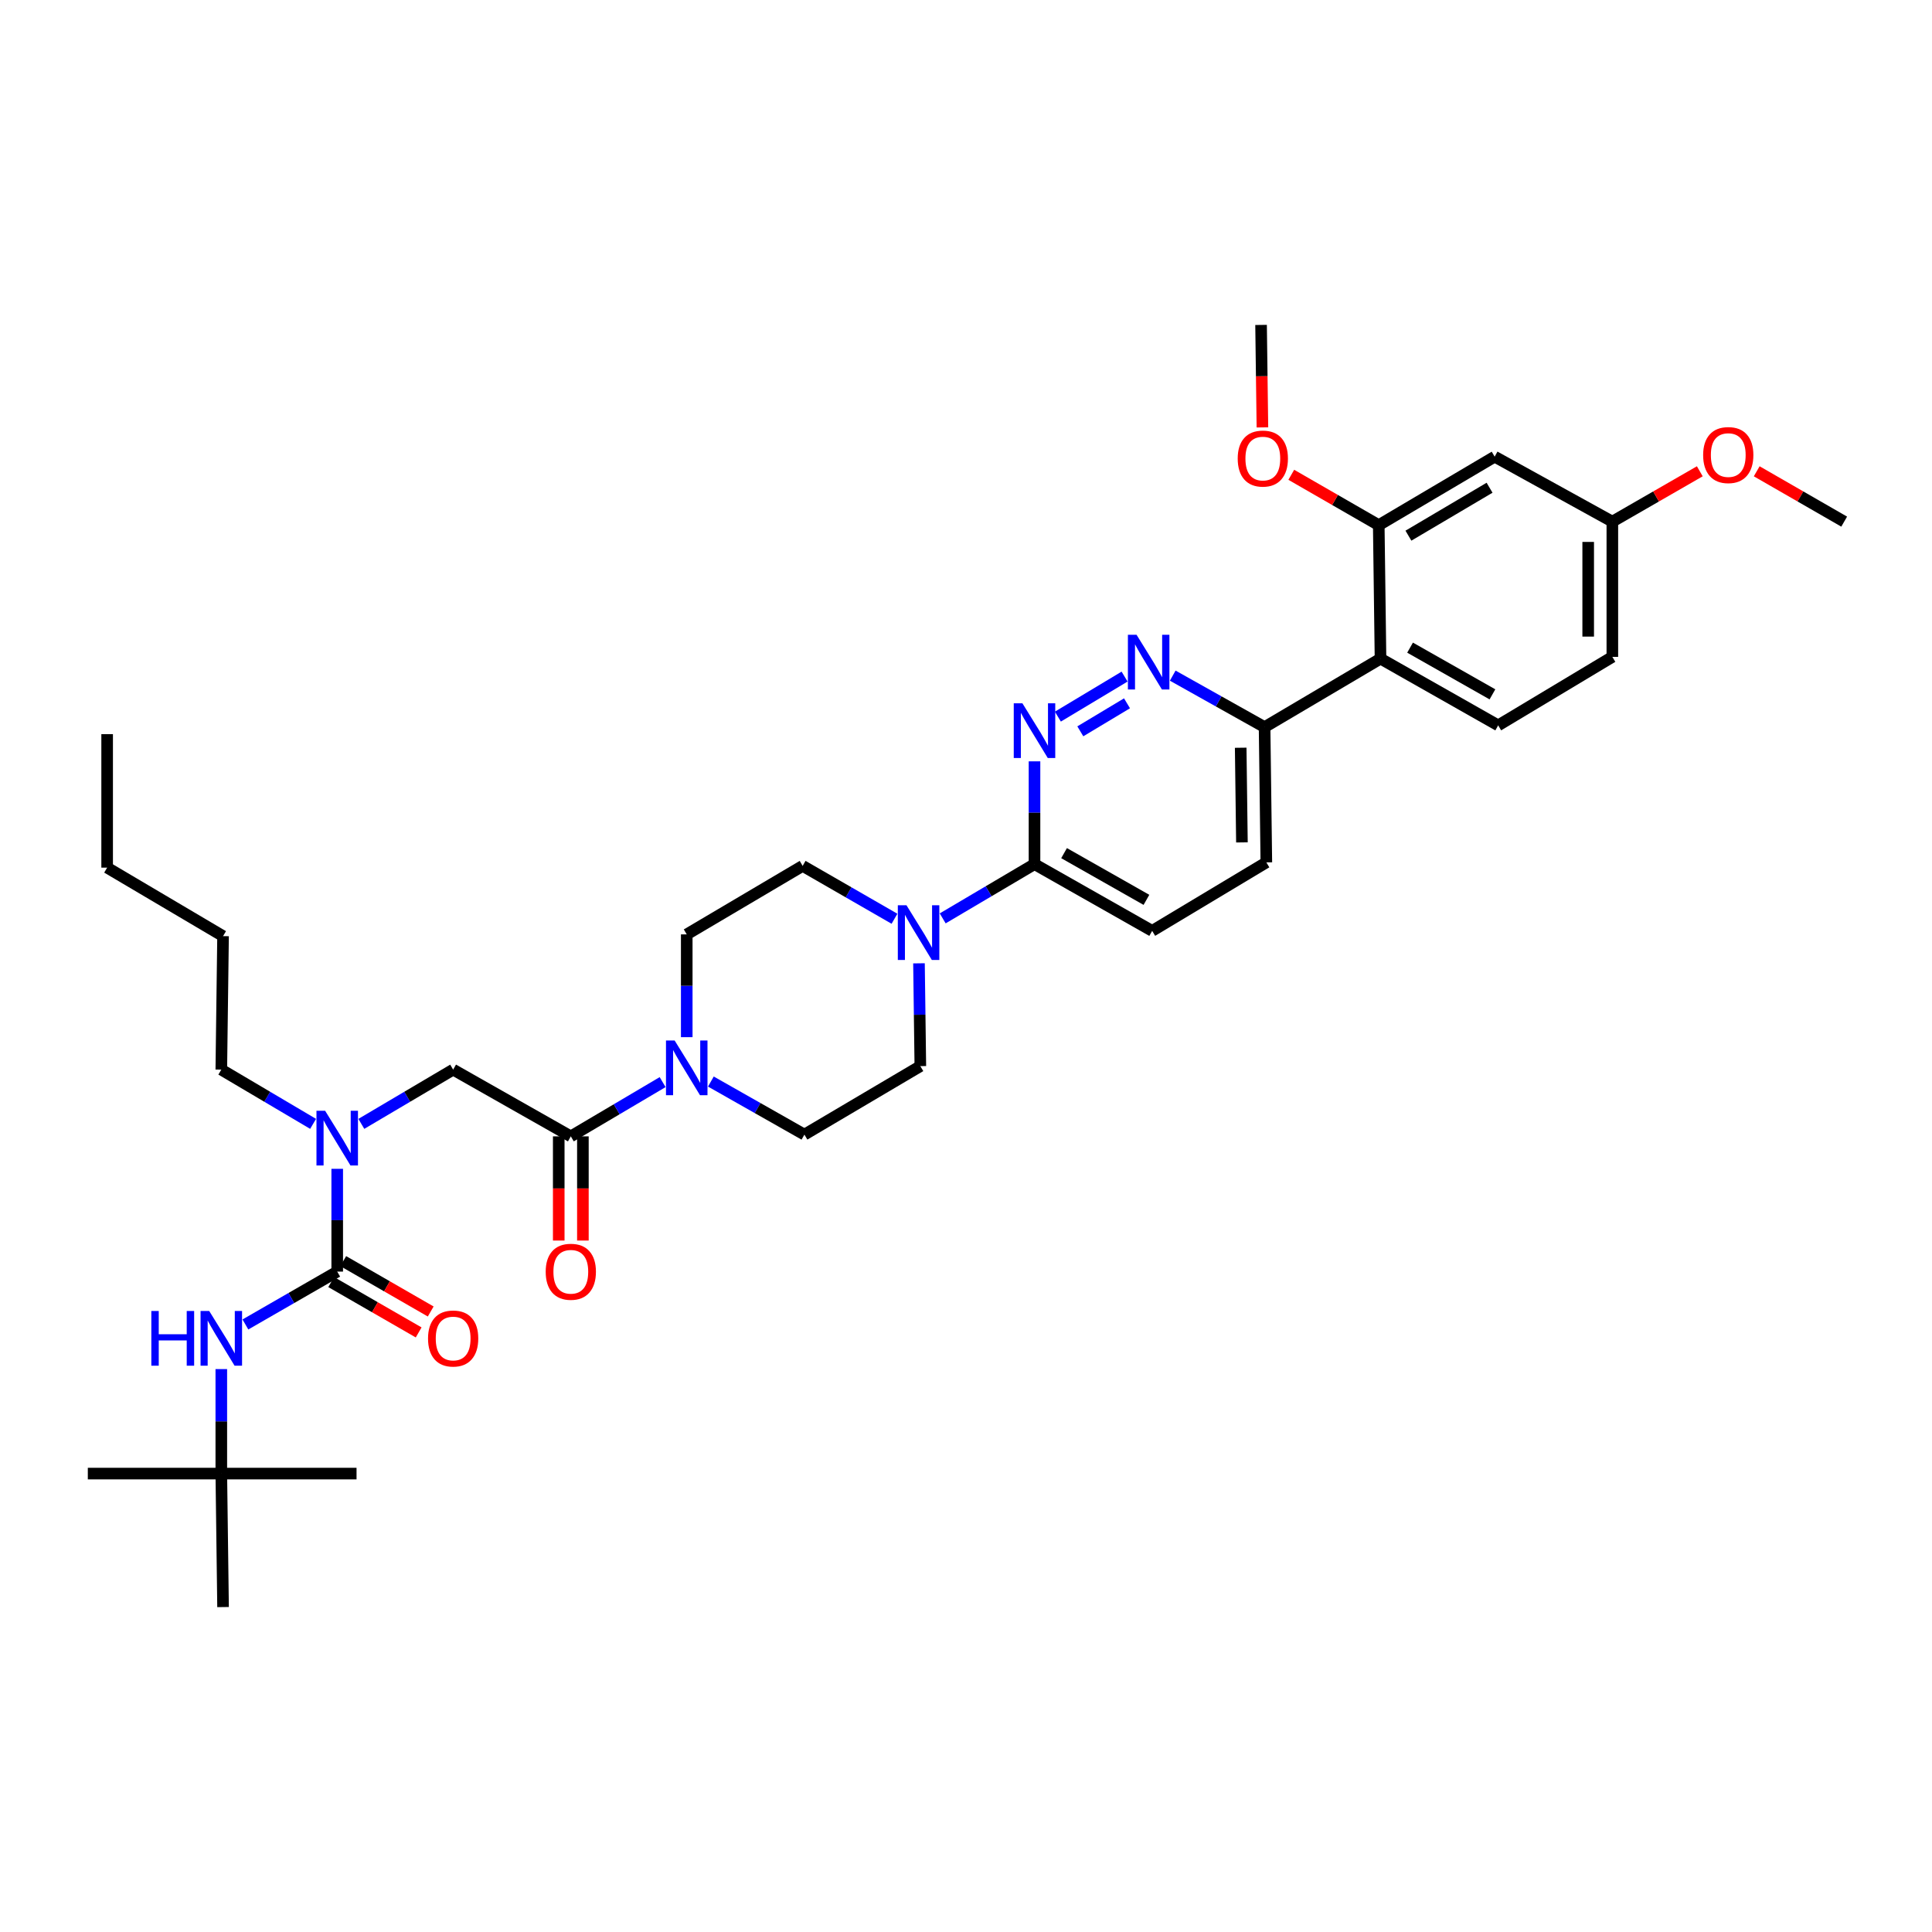 <?xml version='1.0' encoding='iso-8859-1'?>
<svg version='1.1' baseProfile='full'
              xmlns='http://www.w3.org/2000/svg'
                      xmlns:rdkit='http://www.rdkit.org/xml'
                      xmlns:xlink='http://www.w3.org/1999/xlink'
                  xml:space='preserve'
width='1000px' height='1000px' viewBox='0 0 1000 1000'>
<!-- END OF HEADER -->
<rect style='opacity:1.0;fill:#FFFFFF;stroke:none' width='1000' height='1000' x='0' y='0'> </rect>
<path class='bond-0' d='M 114.549,762.73 L 115.452,831.817' style='fill:none;fill-rule:evenodd;stroke:#000000;stroke-width:6px;stroke-linecap:butt;stroke-linejoin:miter;stroke-opacity:1' />
<path class='bond-1' d='M 114.549,762.73 L 45.455,762.73' style='fill:none;fill-rule:evenodd;stroke:#000000;stroke-width:6px;stroke-linecap:butt;stroke-linejoin:miter;stroke-opacity:1' />
<path class='bond-2' d='M 114.549,762.73 L 184.546,762.73' style='fill:none;fill-rule:evenodd;stroke:#000000;stroke-width:6px;stroke-linecap:butt;stroke-linejoin:miter;stroke-opacity:1' />
<path class='bond-3' d='M 114.549,762.73 L 114.549,735.683' style='fill:none;fill-rule:evenodd;stroke:#000000;stroke-width:6px;stroke-linecap:butt;stroke-linejoin:miter;stroke-opacity:1' />
<path class='bond-3' d='M 114.549,735.683 L 114.549,708.636' style='fill:none;fill-rule:evenodd;stroke:#0000FF;stroke-width:6px;stroke-linecap:butt;stroke-linejoin:miter;stroke-opacity:1' />
<path class='bond-4' d='M 187.027,581.715 L 210.787,567.674' style='fill:none;fill-rule:evenodd;stroke:#0000FF;stroke-width:6px;stroke-linecap:butt;stroke-linejoin:miter;stroke-opacity:1' />
<path class='bond-4' d='M 210.787,567.674 L 234.548,553.634' style='fill:none;fill-rule:evenodd;stroke:#000000;stroke-width:6px;stroke-linecap:butt;stroke-linejoin:miter;stroke-opacity:1' />
<path class='bond-5' d='M 174.545,604.978 L 174.545,631.578' style='fill:none;fill-rule:evenodd;stroke:#0000FF;stroke-width:6px;stroke-linecap:butt;stroke-linejoin:miter;stroke-opacity:1' />
<path class='bond-5' d='M 174.545,631.578 L 174.545,658.178' style='fill:none;fill-rule:evenodd;stroke:#000000;stroke-width:6px;stroke-linecap:butt;stroke-linejoin:miter;stroke-opacity:1' />
<path class='bond-6' d='M 162.063,581.714 L 138.306,567.674' style='fill:none;fill-rule:evenodd;stroke:#0000FF;stroke-width:6px;stroke-linecap:butt;stroke-linejoin:miter;stroke-opacity:1' />
<path class='bond-6' d='M 138.306,567.674 L 114.549,553.634' style='fill:none;fill-rule:evenodd;stroke:#000000;stroke-width:6px;stroke-linecap:butt;stroke-linejoin:miter;stroke-opacity:1' />
<path class='bond-7' d='M 174.545,658.178 L 150.782,671.861' style='fill:none;fill-rule:evenodd;stroke:#000000;stroke-width:6px;stroke-linecap:butt;stroke-linejoin:miter;stroke-opacity:1' />
<path class='bond-7' d='M 150.782,671.861 L 127.02,685.544' style='fill:none;fill-rule:evenodd;stroke:#0000FF;stroke-width:6px;stroke-linecap:butt;stroke-linejoin:miter;stroke-opacity:1' />
<path class='bond-8' d='M 171.426,663.596 L 194.062,676.628' style='fill:none;fill-rule:evenodd;stroke:#000000;stroke-width:6px;stroke-linecap:butt;stroke-linejoin:miter;stroke-opacity:1' />
<path class='bond-8' d='M 194.062,676.628 L 216.698,689.661' style='fill:none;fill-rule:evenodd;stroke:#FF0000;stroke-width:6px;stroke-linecap:butt;stroke-linejoin:miter;stroke-opacity:1' />
<path class='bond-8' d='M 177.664,652.761 L 200.3,665.794' style='fill:none;fill-rule:evenodd;stroke:#000000;stroke-width:6px;stroke-linecap:butt;stroke-linejoin:miter;stroke-opacity:1' />
<path class='bond-8' d='M 200.3,665.794 L 222.936,678.827' style='fill:none;fill-rule:evenodd;stroke:#FF0000;stroke-width:6px;stroke-linecap:butt;stroke-linejoin:miter;stroke-opacity:1' />
<path class='bond-9' d='M 55.456,380.002 L 55.456,449.089' style='fill:none;fill-rule:evenodd;stroke:#000000;stroke-width:6px;stroke-linecap:butt;stroke-linejoin:miter;stroke-opacity:1' />
<path class='bond-10' d='M 289.202,588.181 L 289.202,615.145' style='fill:none;fill-rule:evenodd;stroke:#000000;stroke-width:6px;stroke-linecap:butt;stroke-linejoin:miter;stroke-opacity:1' />
<path class='bond-10' d='M 289.202,615.145 L 289.202,642.108' style='fill:none;fill-rule:evenodd;stroke:#FF0000;stroke-width:6px;stroke-linecap:butt;stroke-linejoin:miter;stroke-opacity:1' />
<path class='bond-10' d='M 301.704,588.181 L 301.704,615.145' style='fill:none;fill-rule:evenodd;stroke:#000000;stroke-width:6px;stroke-linecap:butt;stroke-linejoin:miter;stroke-opacity:1' />
<path class='bond-10' d='M 301.704,615.145 L 301.704,642.108' style='fill:none;fill-rule:evenodd;stroke:#FF0000;stroke-width:6px;stroke-linecap:butt;stroke-linejoin:miter;stroke-opacity:1' />
<path class='bond-11' d='M 295.453,588.181 L 234.548,553.634' style='fill:none;fill-rule:evenodd;stroke:#000000;stroke-width:6px;stroke-linecap:butt;stroke-linejoin:miter;stroke-opacity:1' />
<path class='bond-12' d='M 295.453,588.181 L 319.213,574.14' style='fill:none;fill-rule:evenodd;stroke:#000000;stroke-width:6px;stroke-linecap:butt;stroke-linejoin:miter;stroke-opacity:1' />
<path class='bond-12' d='M 319.213,574.14 L 342.973,560.1' style='fill:none;fill-rule:evenodd;stroke:#0000FF;stroke-width:6px;stroke-linecap:butt;stroke-linejoin:miter;stroke-opacity:1' />
<path class='bond-13' d='M 55.456,449.089 L 115.452,484.546' style='fill:none;fill-rule:evenodd;stroke:#000000;stroke-width:6px;stroke-linecap:butt;stroke-linejoin:miter;stroke-opacity:1' />
<path class='bond-14' d='M 367.946,559.809 L 392.154,573.54' style='fill:none;fill-rule:evenodd;stroke:#0000FF;stroke-width:6px;stroke-linecap:butt;stroke-linejoin:miter;stroke-opacity:1' />
<path class='bond-14' d='M 392.154,573.54 L 416.362,587.271' style='fill:none;fill-rule:evenodd;stroke:#000000;stroke-width:6px;stroke-linecap:butt;stroke-linejoin:miter;stroke-opacity:1' />
<path class='bond-15' d='M 355.456,536.837 L 355.456,510.236' style='fill:none;fill-rule:evenodd;stroke:#0000FF;stroke-width:6px;stroke-linecap:butt;stroke-linejoin:miter;stroke-opacity:1' />
<path class='bond-15' d='M 355.456,510.236 L 355.456,483.636' style='fill:none;fill-rule:evenodd;stroke:#000000;stroke-width:6px;stroke-linecap:butt;stroke-linejoin:miter;stroke-opacity:1' />
<path class='bond-16' d='M 655.456,446.366 L 654.546,376.362' style='fill:none;fill-rule:evenodd;stroke:#000000;stroke-width:6px;stroke-linecap:butt;stroke-linejoin:miter;stroke-opacity:1' />
<path class='bond-16' d='M 642.818,436.028 L 642.181,387.025' style='fill:none;fill-rule:evenodd;stroke:#000000;stroke-width:6px;stroke-linecap:butt;stroke-linejoin:miter;stroke-opacity:1' />
<path class='bond-17' d='M 655.456,446.366 L 596.363,481.817' style='fill:none;fill-rule:evenodd;stroke:#000000;stroke-width:6px;stroke-linecap:butt;stroke-linejoin:miter;stroke-opacity:1' />
<path class='bond-18' d='M 654.546,376.362 L 630.774,363.036' style='fill:none;fill-rule:evenodd;stroke:#000000;stroke-width:6px;stroke-linecap:butt;stroke-linejoin:miter;stroke-opacity:1' />
<path class='bond-18' d='M 630.774,363.036 L 607.003,349.71' style='fill:none;fill-rule:evenodd;stroke:#0000FF;stroke-width:6px;stroke-linecap:butt;stroke-linejoin:miter;stroke-opacity:1' />
<path class='bond-19' d='M 654.546,376.362 L 714.548,340.912' style='fill:none;fill-rule:evenodd;stroke:#000000;stroke-width:6px;stroke-linecap:butt;stroke-linejoin:miter;stroke-opacity:1' />
<path class='bond-20' d='M 582.08,350.203 L 547.556,370.921' style='fill:none;fill-rule:evenodd;stroke:#0000FF;stroke-width:6px;stroke-linecap:butt;stroke-linejoin:miter;stroke-opacity:1' />
<path class='bond-20' d='M 583.335,364.031 L 559.168,378.533' style='fill:none;fill-rule:evenodd;stroke:#0000FF;stroke-width:6px;stroke-linecap:butt;stroke-linejoin:miter;stroke-opacity:1' />
<path class='bond-21' d='M 535.457,394.069 L 535.457,420.673' style='fill:none;fill-rule:evenodd;stroke:#0000FF;stroke-width:6px;stroke-linecap:butt;stroke-linejoin:miter;stroke-opacity:1' />
<path class='bond-21' d='M 535.457,420.673 L 535.457,447.276' style='fill:none;fill-rule:evenodd;stroke:#000000;stroke-width:6px;stroke-linecap:butt;stroke-linejoin:miter;stroke-opacity:1' />
<path class='bond-22' d='M 535.457,447.276 L 596.363,481.817' style='fill:none;fill-rule:evenodd;stroke:#000000;stroke-width:6px;stroke-linecap:butt;stroke-linejoin:miter;stroke-opacity:1' />
<path class='bond-22' d='M 550.76,441.582 L 593.394,465.761' style='fill:none;fill-rule:evenodd;stroke:#000000;stroke-width:6px;stroke-linecap:butt;stroke-linejoin:miter;stroke-opacity:1' />
<path class='bond-23' d='M 535.457,447.276 L 511.697,461.314' style='fill:none;fill-rule:evenodd;stroke:#000000;stroke-width:6px;stroke-linecap:butt;stroke-linejoin:miter;stroke-opacity:1' />
<path class='bond-23' d='M 511.697,461.314 L 487.937,475.352' style='fill:none;fill-rule:evenodd;stroke:#0000FF;stroke-width:6px;stroke-linecap:butt;stroke-linejoin:miter;stroke-opacity:1' />
<path class='bond-24' d='M 462.983,475.546 L 439.218,461.863' style='fill:none;fill-rule:evenodd;stroke:#0000FF;stroke-width:6px;stroke-linecap:butt;stroke-linejoin:miter;stroke-opacity:1' />
<path class='bond-24' d='M 439.218,461.863 L 415.452,448.179' style='fill:none;fill-rule:evenodd;stroke:#000000;stroke-width:6px;stroke-linecap:butt;stroke-linejoin:miter;stroke-opacity:1' />
<path class='bond-25' d='M 475.664,498.614 L 476.014,525.217' style='fill:none;fill-rule:evenodd;stroke:#0000FF;stroke-width:6px;stroke-linecap:butt;stroke-linejoin:miter;stroke-opacity:1' />
<path class='bond-25' d='M 476.014,525.217 L 476.364,551.821' style='fill:none;fill-rule:evenodd;stroke:#000000;stroke-width:6px;stroke-linecap:butt;stroke-linejoin:miter;stroke-opacity:1' />
<path class='bond-26' d='M 416.362,587.271 L 476.364,551.821' style='fill:none;fill-rule:evenodd;stroke:#000000;stroke-width:6px;stroke-linecap:butt;stroke-linejoin:miter;stroke-opacity:1' />
<path class='bond-27' d='M 834.547,340.002 L 834.547,269.998' style='fill:none;fill-rule:evenodd;stroke:#000000;stroke-width:6px;stroke-linecap:butt;stroke-linejoin:miter;stroke-opacity:1' />
<path class='bond-27' d='M 822.045,329.501 L 822.045,280.498' style='fill:none;fill-rule:evenodd;stroke:#000000;stroke-width:6px;stroke-linecap:butt;stroke-linejoin:miter;stroke-opacity:1' />
<path class='bond-28' d='M 834.547,340.002 L 775.454,375.452' style='fill:none;fill-rule:evenodd;stroke:#000000;stroke-width:6px;stroke-linecap:butt;stroke-linejoin:miter;stroke-opacity:1' />
<path class='bond-29' d='M 834.547,269.998 L 773.634,236.367' style='fill:none;fill-rule:evenodd;stroke:#000000;stroke-width:6px;stroke-linecap:butt;stroke-linejoin:miter;stroke-opacity:1' />
<path class='bond-30' d='M 834.547,269.998 L 857.179,256.968' style='fill:none;fill-rule:evenodd;stroke:#000000;stroke-width:6px;stroke-linecap:butt;stroke-linejoin:miter;stroke-opacity:1' />
<path class='bond-30' d='M 857.179,256.968 L 879.812,243.938' style='fill:none;fill-rule:evenodd;stroke:#FF0000;stroke-width:6px;stroke-linecap:butt;stroke-linejoin:miter;stroke-opacity:1' />
<path class='bond-31' d='M 773.634,236.367 L 713.639,271.817' style='fill:none;fill-rule:evenodd;stroke:#000000;stroke-width:6px;stroke-linecap:butt;stroke-linejoin:miter;stroke-opacity:1' />
<path class='bond-31' d='M 770.995,252.448 L 728.998,277.263' style='fill:none;fill-rule:evenodd;stroke:#000000;stroke-width:6px;stroke-linecap:butt;stroke-linejoin:miter;stroke-opacity:1' />
<path class='bond-32' d='M 713.639,271.817 L 714.548,340.912' style='fill:none;fill-rule:evenodd;stroke:#000000;stroke-width:6px;stroke-linecap:butt;stroke-linejoin:miter;stroke-opacity:1' />
<path class='bond-33' d='M 713.639,271.817 L 691.003,258.785' style='fill:none;fill-rule:evenodd;stroke:#000000;stroke-width:6px;stroke-linecap:butt;stroke-linejoin:miter;stroke-opacity:1' />
<path class='bond-33' d='M 691.003,258.785 L 668.367,245.752' style='fill:none;fill-rule:evenodd;stroke:#FF0000;stroke-width:6px;stroke-linecap:butt;stroke-linejoin:miter;stroke-opacity:1' />
<path class='bond-34' d='M 714.548,340.912 L 775.454,375.452' style='fill:none;fill-rule:evenodd;stroke:#000000;stroke-width:6px;stroke-linecap:butt;stroke-linejoin:miter;stroke-opacity:1' />
<path class='bond-34' d='M 729.852,335.218 L 772.486,359.396' style='fill:none;fill-rule:evenodd;stroke:#000000;stroke-width:6px;stroke-linecap:butt;stroke-linejoin:miter;stroke-opacity:1' />
<path class='bond-35' d='M 653.425,221.223 L 653.075,194.703' style='fill:none;fill-rule:evenodd;stroke:#FF0000;stroke-width:6px;stroke-linecap:butt;stroke-linejoin:miter;stroke-opacity:1' />
<path class='bond-35' d='M 653.075,194.703 L 652.726,168.183' style='fill:none;fill-rule:evenodd;stroke:#000000;stroke-width:6px;stroke-linecap:butt;stroke-linejoin:miter;stroke-opacity:1' />
<path class='bond-36' d='M 909.274,243.937 L 931.91,256.967' style='fill:none;fill-rule:evenodd;stroke:#FF0000;stroke-width:6px;stroke-linecap:butt;stroke-linejoin:miter;stroke-opacity:1' />
<path class='bond-36' d='M 931.91,256.967 L 954.545,269.998' style='fill:none;fill-rule:evenodd;stroke:#000000;stroke-width:6px;stroke-linecap:butt;stroke-linejoin:miter;stroke-opacity:1' />
<path class='bond-37' d='M 415.452,448.179 L 355.456,483.636' style='fill:none;fill-rule:evenodd;stroke:#000000;stroke-width:6px;stroke-linecap:butt;stroke-linejoin:miter;stroke-opacity:1' />
<path class='bond-38' d='M 115.452,484.546 L 114.549,553.634' style='fill:none;fill-rule:evenodd;stroke:#000000;stroke-width:6px;stroke-linecap:butt;stroke-linejoin:miter;stroke-opacity:1' />
<path  class='atom-1' d='M 168.285 574.931
L 177.565 589.931
Q 178.485 591.411, 179.965 594.091
Q 181.445 596.771, 181.525 596.931
L 181.525 574.931
L 185.285 574.931
L 185.285 603.251
L 181.405 603.251
L 171.445 586.851
Q 170.285 584.931, 169.045 582.731
Q 167.845 580.531, 167.485 579.851
L 167.485 603.251
L 163.805 603.251
L 163.805 574.931
L 168.285 574.931
' fill='#0000FF'/>
<path  class='atom-3' d='M 78.329 678.565
L 82.169 678.565
L 82.169 690.605
L 96.649 690.605
L 96.649 678.565
L 100.489 678.565
L 100.489 706.885
L 96.649 706.885
L 96.649 693.805
L 82.169 693.805
L 82.169 706.885
L 78.329 706.885
L 78.329 678.565
' fill='#0000FF'/>
<path  class='atom-3' d='M 108.289 678.565
L 117.569 693.565
Q 118.489 695.045, 119.969 697.725
Q 121.449 700.405, 121.529 700.565
L 121.529 678.565
L 125.289 678.565
L 125.289 706.885
L 121.409 706.885
L 111.449 690.485
Q 110.289 688.565, 109.049 686.365
Q 107.849 684.165, 107.489 683.485
L 107.489 706.885
L 103.809 706.885
L 103.809 678.565
L 108.289 678.565
' fill='#0000FF'/>
<path  class='atom-4' d='M 221.548 692.805
Q 221.548 686.005, 224.908 682.205
Q 228.268 678.405, 234.548 678.405
Q 240.828 678.405, 244.188 682.205
Q 247.548 686.005, 247.548 692.805
Q 247.548 699.685, 244.148 703.605
Q 240.748 707.485, 234.548 707.485
Q 228.308 707.485, 224.908 703.605
Q 221.548 699.725, 221.548 692.805
M 234.548 704.285
Q 238.868 704.285, 241.188 701.405
Q 243.548 698.485, 243.548 692.805
Q 243.548 687.245, 241.188 684.445
Q 238.868 681.605, 234.548 681.605
Q 230.228 681.605, 227.868 684.405
Q 225.548 687.205, 225.548 692.805
Q 225.548 698.525, 227.868 701.405
Q 230.228 704.285, 234.548 704.285
' fill='#FF0000'/>
<path  class='atom-9' d='M 282.453 658.258
Q 282.453 651.458, 285.813 647.658
Q 289.173 643.858, 295.453 643.858
Q 301.733 643.858, 305.093 647.658
Q 308.453 651.458, 308.453 658.258
Q 308.453 665.138, 305.053 669.058
Q 301.653 672.938, 295.453 672.938
Q 289.213 672.938, 285.813 669.058
Q 282.453 665.178, 282.453 658.258
M 295.453 669.738
Q 299.773 669.738, 302.093 666.858
Q 304.453 663.938, 304.453 658.258
Q 304.453 652.698, 302.093 649.898
Q 299.773 647.058, 295.453 647.058
Q 291.133 647.058, 288.773 649.858
Q 286.453 652.658, 286.453 658.258
Q 286.453 663.978, 288.773 666.858
Q 291.133 669.738, 295.453 669.738
' fill='#FF0000'/>
<path  class='atom-12' d='M 349.196 538.564
L 358.476 553.564
Q 359.396 555.044, 360.876 557.724
Q 362.356 560.404, 362.436 560.564
L 362.436 538.564
L 366.196 538.564
L 366.196 566.884
L 362.316 566.884
L 352.356 550.484
Q 351.196 548.564, 349.956 546.364
Q 348.756 544.164, 348.396 543.484
L 348.396 566.884
L 344.716 566.884
L 344.716 538.564
L 349.196 538.564
' fill='#0000FF'/>
<path  class='atom-15' d='M 588.283 328.565
L 597.563 343.565
Q 598.483 345.045, 599.963 347.725
Q 601.443 350.405, 601.523 350.565
L 601.523 328.565
L 605.283 328.565
L 605.283 356.885
L 601.403 356.885
L 591.443 340.485
Q 590.283 338.565, 589.043 336.365
Q 587.843 334.165, 587.483 333.485
L 587.483 356.885
L 583.803 356.885
L 583.803 328.565
L 588.283 328.565
' fill='#0000FF'/>
<path  class='atom-16' d='M 529.197 364.022
L 538.477 379.022
Q 539.397 380.502, 540.877 383.182
Q 542.357 385.862, 542.437 386.022
L 542.437 364.022
L 546.197 364.022
L 546.197 392.342
L 542.317 392.342
L 532.357 375.942
Q 531.197 374.022, 529.957 371.822
Q 528.757 369.622, 528.397 368.942
L 528.397 392.342
L 524.717 392.342
L 524.717 364.022
L 529.197 364.022
' fill='#0000FF'/>
<path  class='atom-19' d='M 469.194 468.566
L 478.474 483.566
Q 479.394 485.046, 480.874 487.726
Q 482.354 490.406, 482.434 490.566
L 482.434 468.566
L 486.194 468.566
L 486.194 496.886
L 482.314 496.886
L 472.354 480.486
Q 471.194 478.566, 469.954 476.366
Q 468.754 474.166, 468.394 473.486
L 468.394 496.886
L 464.714 496.886
L 464.714 468.566
L 469.194 468.566
' fill='#0000FF'/>
<path  class='atom-28' d='M 640.636 237.35
Q 640.636 230.55, 643.996 226.75
Q 647.356 222.95, 653.636 222.95
Q 659.916 222.95, 663.276 226.75
Q 666.636 230.55, 666.636 237.35
Q 666.636 244.23, 663.236 248.15
Q 659.836 252.03, 653.636 252.03
Q 647.396 252.03, 643.996 248.15
Q 640.636 244.27, 640.636 237.35
M 653.636 248.83
Q 657.956 248.83, 660.276 245.95
Q 662.636 243.03, 662.636 237.35
Q 662.636 231.79, 660.276 228.99
Q 657.956 226.15, 653.636 226.15
Q 649.316 226.15, 646.956 228.95
Q 644.636 231.75, 644.636 237.35
Q 644.636 243.07, 646.956 245.95
Q 649.316 248.83, 653.636 248.83
' fill='#FF0000'/>
<path  class='atom-30' d='M 881.543 235.537
Q 881.543 228.737, 884.903 224.937
Q 888.263 221.137, 894.543 221.137
Q 900.823 221.137, 904.183 224.937
Q 907.543 228.737, 907.543 235.537
Q 907.543 242.417, 904.143 246.337
Q 900.743 250.217, 894.543 250.217
Q 888.303 250.217, 884.903 246.337
Q 881.543 242.457, 881.543 235.537
M 894.543 247.017
Q 898.863 247.017, 901.183 244.137
Q 903.543 241.217, 903.543 235.537
Q 903.543 229.977, 901.183 227.177
Q 898.863 224.337, 894.543 224.337
Q 890.223 224.337, 887.863 227.137
Q 885.543 229.937, 885.543 235.537
Q 885.543 241.257, 887.863 244.137
Q 890.223 247.017, 894.543 247.017
' fill='#FF0000'/>
</svg>
